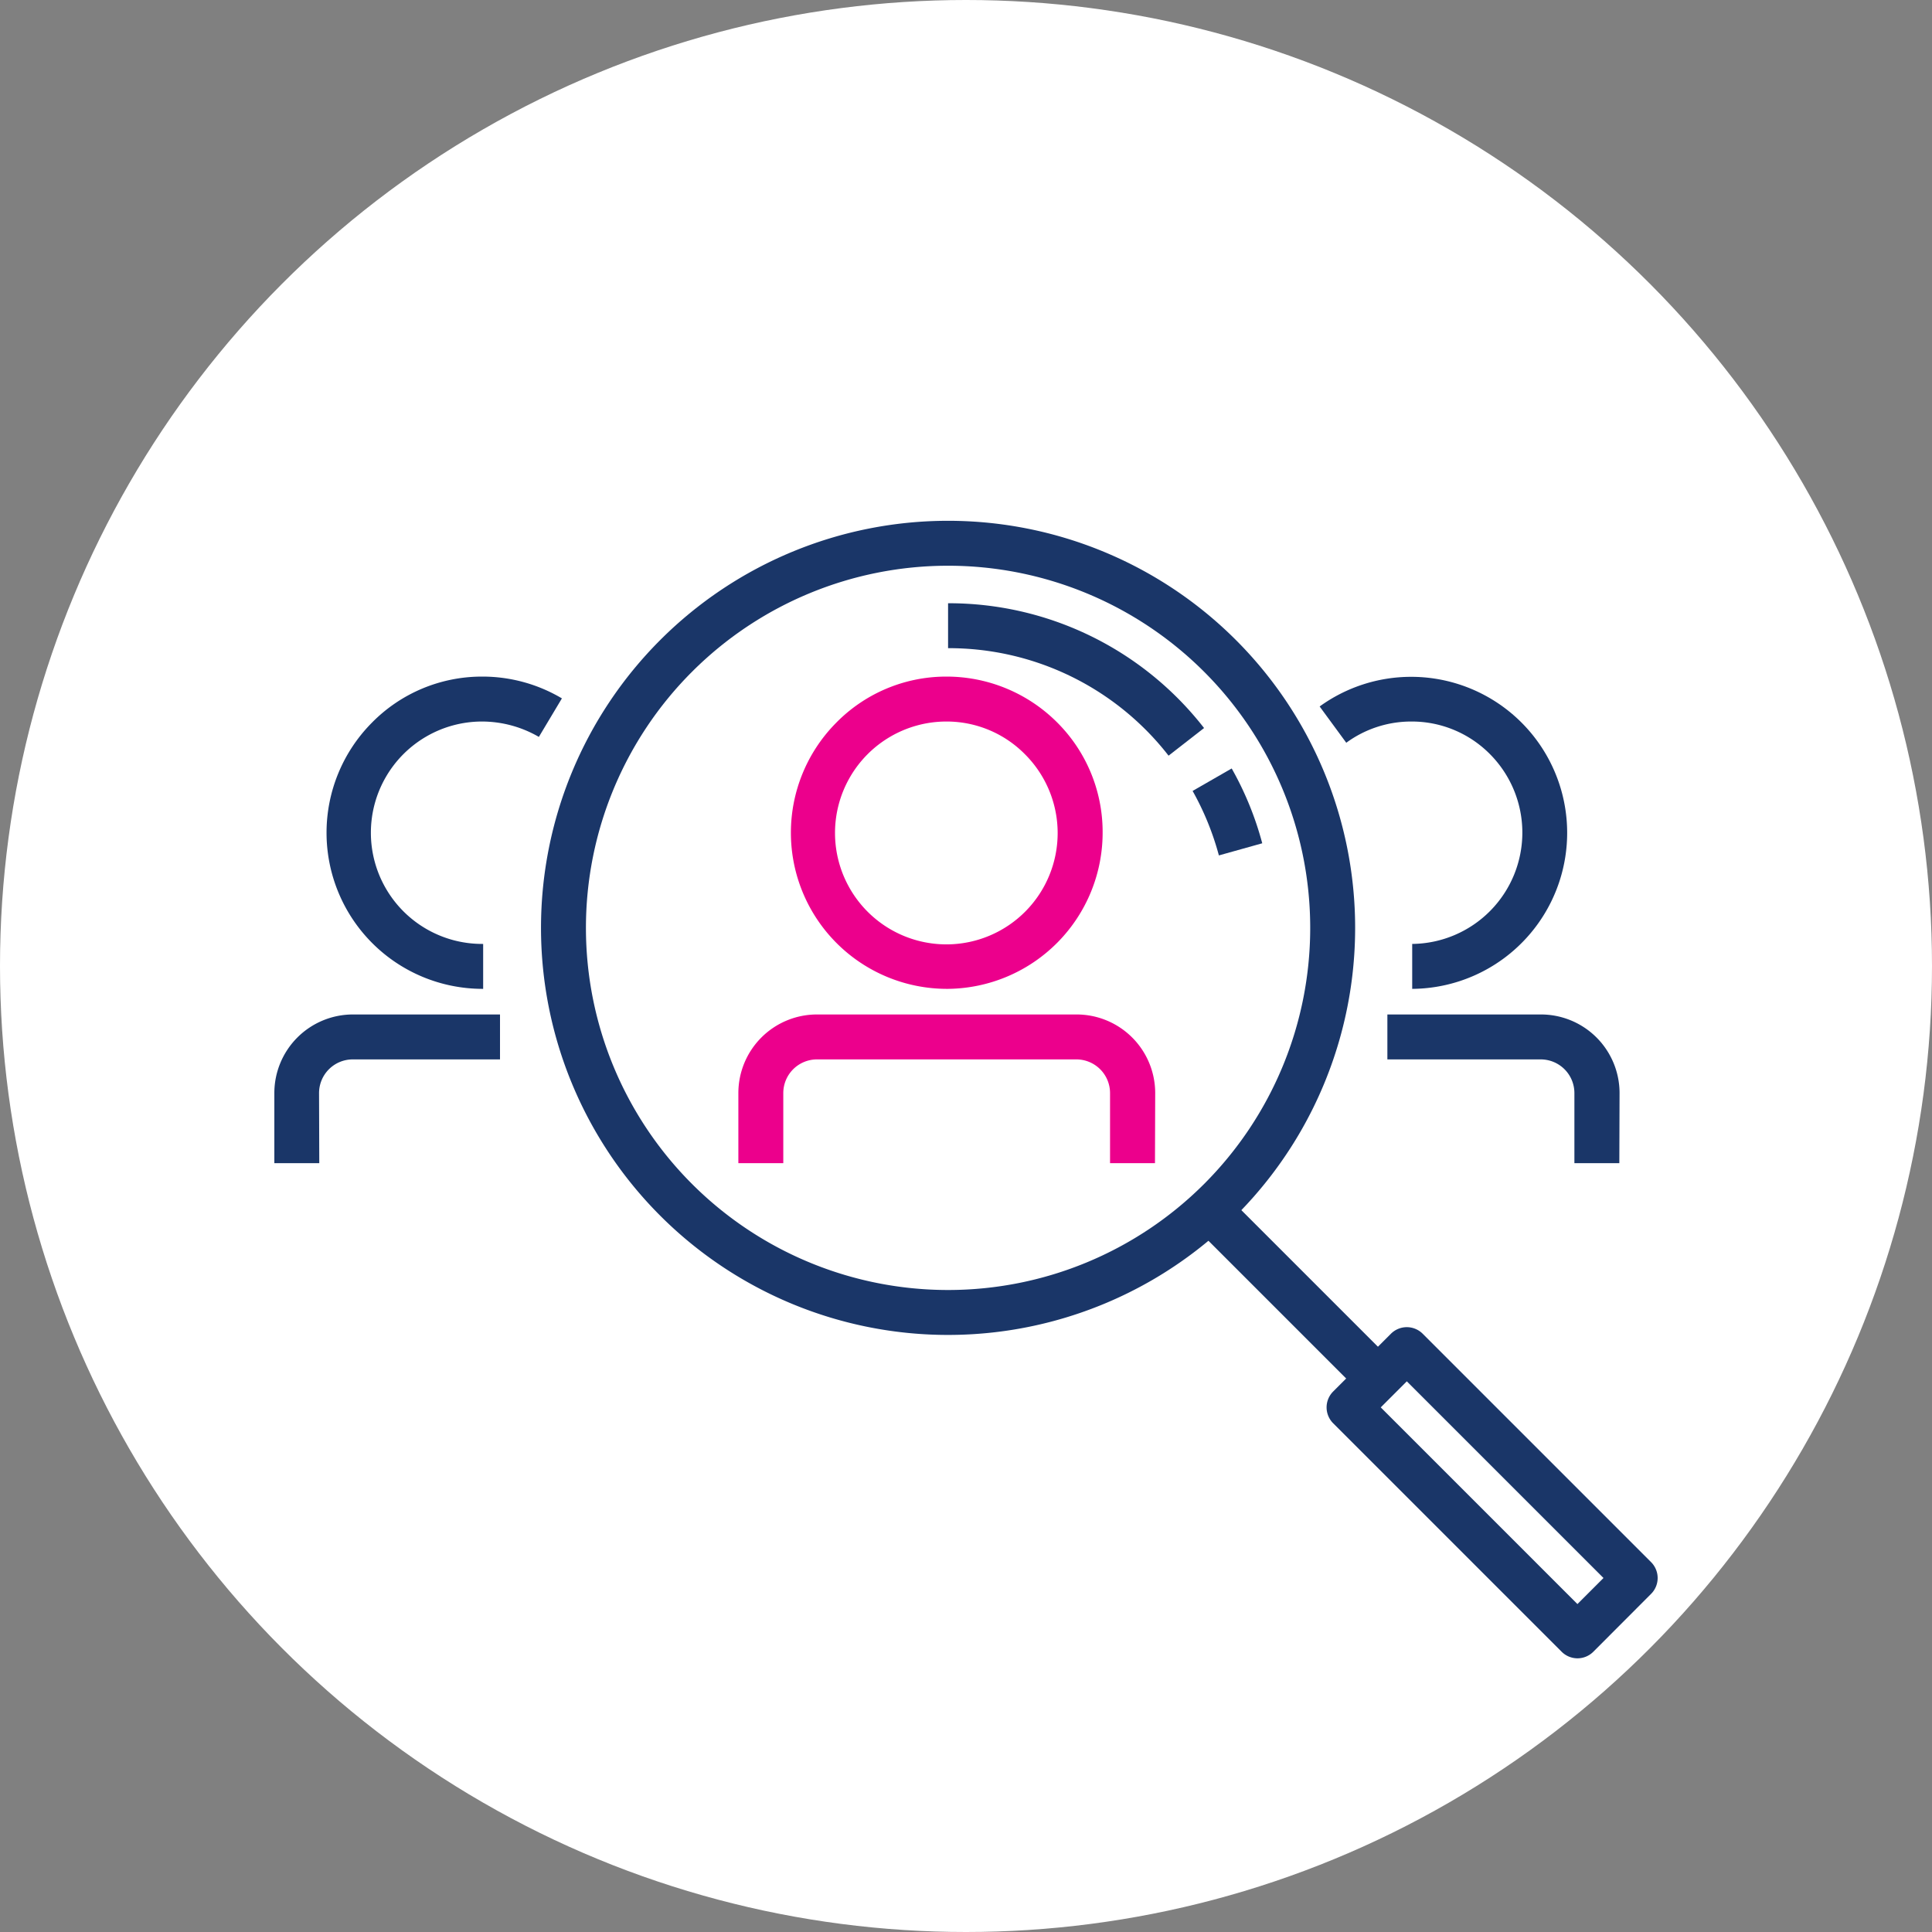 <svg xmlns="http://www.w3.org/2000/svg" width="172" height="172" viewBox="0 0 172 172">
  <rect x="0" y="0" width="172" height="172" fill="#808080" stroke="none"/>
  <g id="Group_228" data-name="Group 228" transform="translate(-728 -633)">
    <circle id="Ellipse_23" data-name="Ellipse 23" cx="86" cy="86" r="86" transform="translate(728 633)" fill="#fff"/>
    <g id="Group_175" data-name="Group 175" transform="translate(3172.944 41.235)">
      <path id="Path_85" data-name="Path 85" d="M525.89,332.14a36.24,36.24,0,1,1,36.24-36.24A36.24,36.24,0,0,1,525.89,332.14Zm0-68.48a32.24,32.24,0,1,0,32.24,32.24,32.24,32.24,0,0,0-32.24-32.24Z" transform="translate(-2886.43 378.47)" fill="#1a3668"/>
      <path id="Path_86" data-name="Path 86" d="M550,289.45a24.911,24.911,0,0,0-2.34-5.74l3.48-2a28.36,28.36,0,0,1,2.72,6.66Z" transform="translate(-2886.43 378.47)" fill="#1a3668"/>
      <path id="Path_87" data-name="Path 87" d="M545.52,280.57A24.76,24.76,0,0,0,525.89,271v-4a28.79,28.79,0,0,1,22.79,11.11Z" transform="translate(-2886.43 378.47)" fill="#1a3668"/>
      <rect id="Rectangle_209" data-name="Rectangle 209" width="4" height="21.41" transform="translate(-2338.81 700.778) rotate(-45)" fill="#1a3668"/>
      <path id="Path_88" data-name="Path 88" d="M581.92,360.93h0a2,2,0,0,1-1.41-.59L560.17,340a2,2,0,0,1,0-2.82l5.15-5.15a2,2,0,0,1,2.82,0l20.34,20.34a2,2,0,0,1,0,2.82l-5.14,5.15a2,2,0,0,1-1.42.59Zm-17.51-22.34,17.51,17.51,2.32-2.32-17.51-17.51Z" transform="translate(-2886.43 378.47)" fill="#1a3668"/>
      <path id="Path_89" data-name="Path 89" d="M484.44,301.33a13.9,13.9,0,0,1-9.88-23.66,13.73,13.73,0,0,1,9.79-4.14h.09a13.85,13.85,0,0,1,7.071,1.94l-2.051,3.43a10.11,10.11,0,0,0-5.09-1.37,9.9,9.9,0,1,0,.07,19.8h.06v4Z" transform="translate(-2886.43 378.47)" fill="#1a3668"/>
      <path id="Path_90" data-name="Path 90" d="M469.91,316.85h-4v-6.24a7,7,0,0,1,7-7H486v4H472.89a3,3,0,0,0-3,3Z" transform="translate(-2886.43 378.47)" fill="#1a3668"/>
      <path id="Path_91" data-name="Path 91" d="M525.78,301.33a13.9,13.9,0,0,1-9.88-23.66,13.72,13.72,0,0,1,9.78-4.14,13.92,13.92,0,0,1,9.84,4,13.77,13.77,0,0,1,4.13,9.8,13.91,13.91,0,0,1-13.78,14Zm0-23.8h-.07a9.92,9.92,0,0,0,.07,19.84h.06a9.91,9.91,0,0,0,6.87-16.95,9.79,9.79,0,0,0-6.93-2.89Z" transform="translate(-2886.43 378.47)" fill="#ec008c"/>
      <path id="Path_92" data-name="Path 92" d="M544.31,316.85h-4v-6.24a3,3,0,0,0-3-3H514.22a3,3,0,0,0-3,3v6.24h-4v-6.24a7,7,0,0,1,7-7h23.11a7,7,0,0,1,7,7Z" transform="translate(-2886.43 378.47)" fill="#ec008c"/>
      <path id="Path_93" data-name="Path 93" d="M567.21,301.33v-4a9.91,9.91,0,0,0,6.87-16.95,9.79,9.79,0,0,0-6.93-2.85h-.07a9.77,9.77,0,0,0-5.74,1.89l-2.37-3.23a13.89,13.89,0,1,1,8.27,25.14Z" transform="translate(-2886.43 378.47)" fill="#1a3668"/>
      <path id="Path_94" data-name="Path 94" d="M585.65,316.85h-4v-6.24a3,3,0,0,0-3-3H565v-4h13.67a7,7,0,0,1,7,7Z" transform="translate(-2886.43 378.47)" fill="#1a3668"/>
    </g>
  </g>
</svg>
